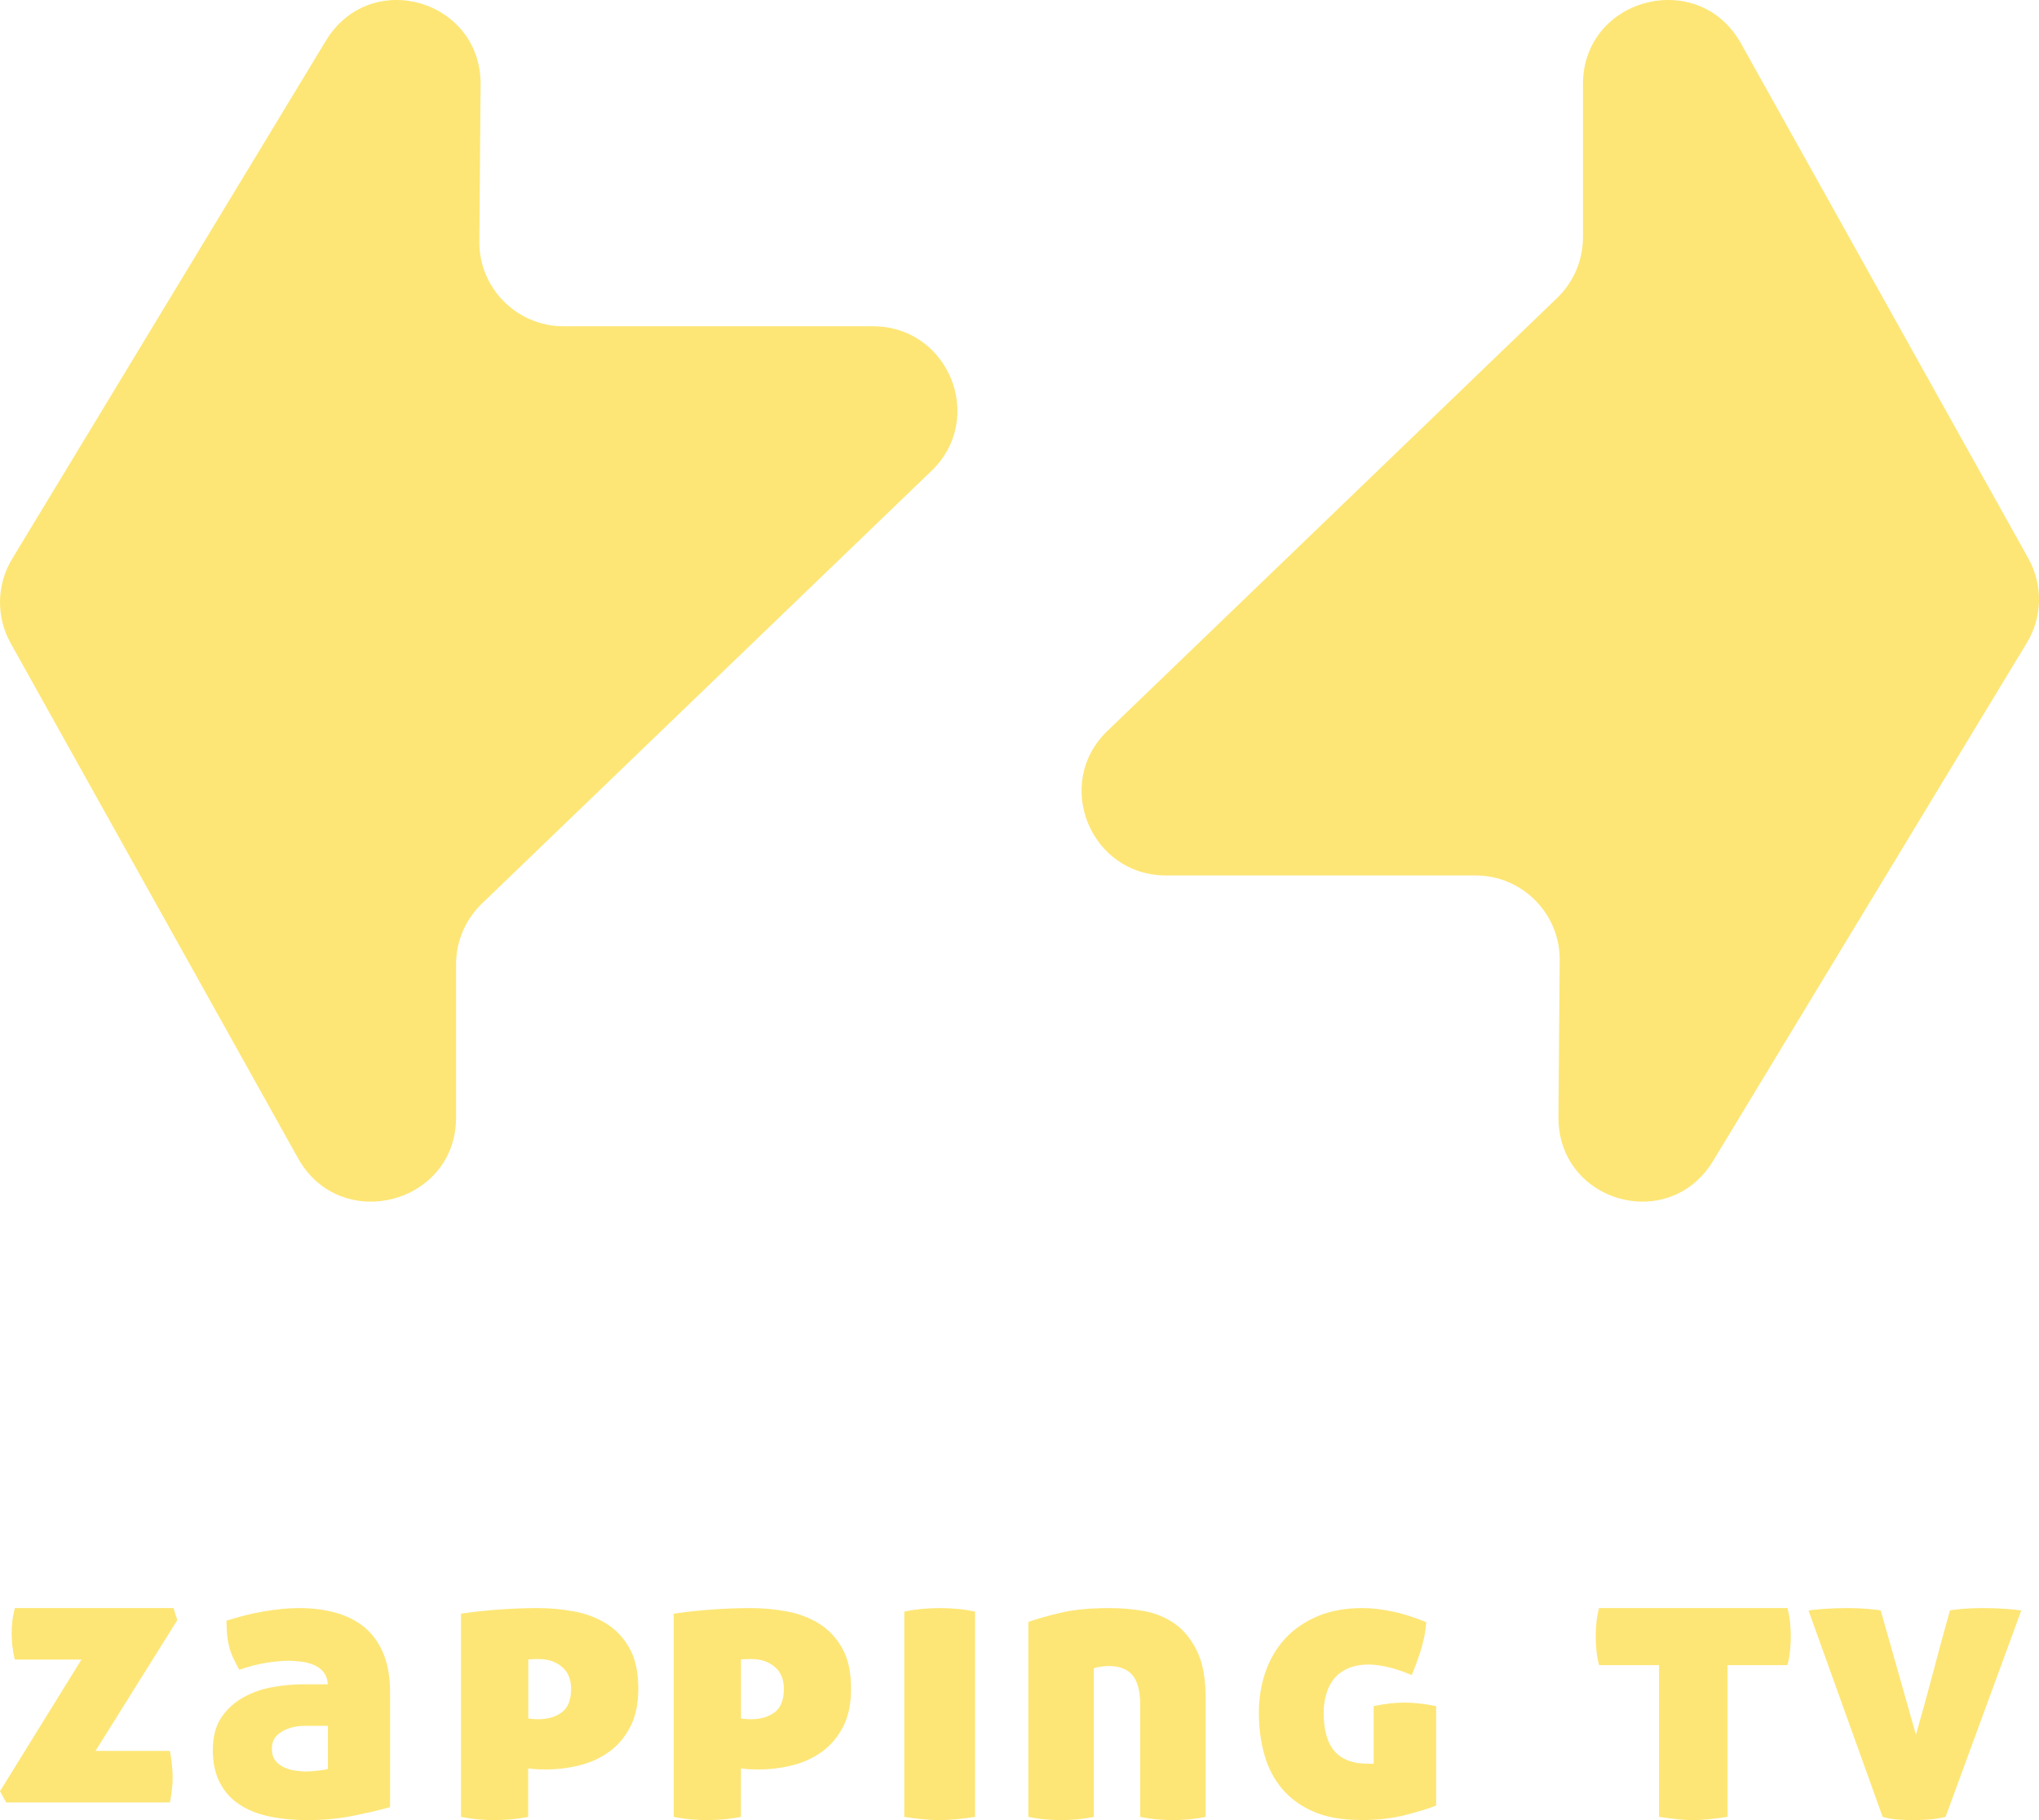 <?xml version="1.0" encoding="UTF-8"?>
<svg width="56px" height="50px" viewBox="0 0 56 50" version="1.1" xmlns="http://www.w3.org/2000/svg" xmlns:xlink="http://www.w3.org/1999/xlink">
    <!-- Generator: Sketch 61.2 (89653) - https://sketch.com -->
    <title>brand/logo/logo--tertiary</title>
    <desc>Created with Sketch.</desc>
    <g id="Dsgn" stroke="none" stroke-width="1" fill="none" fill-rule="evenodd">
        <g id="Inicio-01" transform="translate(-22, -16)" fill="#FDE676">
            <g id="brand/logo/logo--secondary" transform="translate(22, 16)">
                <g id="Group">
                    <path d="M8.214,44.175 C8.595,44.175 8.94,44.221 9.249,44.311 C9.556,44.4 9.819,44.539 10.037,44.725 C10.252,44.912 10.421,45.153 10.537,45.444 C10.654,45.735 10.713,46.082 10.713,46.484 L10.713,49.643 C10.433,49.723 10.096,49.801 9.7,49.881 C9.304,49.961 8.885,50 8.444,50 C8.063,50 7.711,49.966 7.392,49.898 C7.072,49.83 6.8,49.721 6.572,49.568 C6.344,49.418 6.165,49.219 6.037,48.969 C5.908,48.721 5.843,48.418 5.843,48.057 L5.846,48.059 C5.846,47.707 5.923,47.416 6.076,47.186 C6.23,46.955 6.428,46.773 6.671,46.635 C6.913,46.499 7.181,46.402 7.473,46.349 C7.766,46.295 8.053,46.269 8.333,46.269 L9.004,46.269 C8.997,46.14 8.959,46.031 8.895,45.946 C8.828,45.859 8.744,45.793 8.642,45.747 C8.538,45.701 8.427,45.667 8.301,45.65 C8.177,45.633 8.048,45.623 7.914,45.623 C7.738,45.623 7.533,45.643 7.297,45.681 C7.062,45.72 6.819,45.783 6.572,45.871 C6.505,45.749 6.448,45.638 6.401,45.536 C6.354,45.436 6.317,45.332 6.292,45.228 C6.267,45.123 6.247,45.017 6.237,44.905 C6.227,44.793 6.22,44.667 6.22,44.522 C6.572,44.408 6.923,44.32 7.273,44.262 C7.622,44.204 7.934,44.175 8.214,44.175 Z M14.766,44.175 C15.108,44.175 15.446,44.207 15.773,44.268 C16.1,44.329 16.395,44.441 16.657,44.605 C16.919,44.768 17.128,44.993 17.289,45.279 C17.45,45.565 17.53,45.936 17.53,46.393 C17.53,46.805 17.457,47.152 17.311,47.435 C17.165,47.719 16.974,47.946 16.735,48.119 C16.496,48.293 16.226,48.417 15.924,48.493 C15.622,48.569 15.315,48.608 15,48.608 C14.874,48.608 14.766,48.605 14.675,48.598 C14.585,48.591 14.529,48.583 14.506,48.576 L14.506,49.912 C14.313,49.949 14.139,49.971 13.985,49.983 C13.832,49.993 13.696,50 13.577,50 C13.451,50 13.316,49.995 13.169,49.983 C13.023,49.973 12.855,49.949 12.661,49.912 L12.661,44.329 C13.003,44.277 13.356,44.241 13.718,44.214 C14.081,44.189 14.428,44.175 14.766,44.175 Z M20.609,44.175 C20.952,44.175 21.289,44.207 21.616,44.268 C21.944,44.329 22.238,44.441 22.5,44.605 C22.762,44.768 22.971,44.993 23.132,45.279 C23.293,45.565 23.374,45.936 23.374,46.393 C23.374,46.805 23.301,47.152 23.155,47.435 C23.009,47.719 22.817,47.946 22.578,48.119 C22.339,48.293 22.07,48.417 21.768,48.493 C21.465,48.569 21.158,48.608 20.843,48.608 C20.718,48.608 20.609,48.605 20.519,48.598 C20.428,48.591 20.373,48.583 20.35,48.576 L20.35,49.912 C20.156,49.949 19.982,49.971 19.829,49.983 C19.675,49.993 19.539,50 19.421,50 C19.295,50 19.159,49.995 19.013,49.983 C18.867,49.973 18.698,49.949 18.504,49.912 L18.504,44.329 C18.847,44.277 19.199,44.241 19.562,44.214 C19.924,44.189 20.272,44.175 20.609,44.175 Z M25.813,44.175 C25.958,44.175 26.116,44.182 26.285,44.197 C26.453,44.212 26.619,44.236 26.78,44.273 L26.78,49.912 L26.783,49.912 C26.583,49.941 26.401,49.963 26.241,49.978 C26.08,49.993 25.932,50 25.802,50 C25.673,50 25.525,49.993 25.364,49.978 C25.203,49.963 25.027,49.941 24.835,49.912 L24.835,44.273 C25.003,44.236 25.172,44.212 25.335,44.197 C25.501,44.182 25.66,44.175 25.813,44.175 Z M30.477,44.175 C30.787,44.175 31.101,44.202 31.412,44.256 C31.723,44.31 32.005,44.425 32.256,44.599 C32.508,44.773 32.713,45.024 32.874,45.353 C33.034,45.679 33.113,46.113 33.113,46.651 L33.113,49.912 C32.929,49.948 32.761,49.971 32.613,49.983 C32.465,49.993 32.333,50 32.22,50 C32.101,50 31.964,49.995 31.816,49.983 C31.668,49.973 31.5,49.948 31.316,49.912 L31.316,46.847 C31.316,46.462 31.244,46.184 31.103,46.018 C30.962,45.851 30.744,45.767 30.455,45.767 C30.376,45.767 30.294,45.775 30.206,45.789 C30.117,45.804 30.062,45.819 30.041,45.834 L30.041,49.912 C29.856,49.948 29.689,49.971 29.54,49.983 C29.392,49.993 29.26,50 29.148,50 C29.028,50 28.892,49.995 28.744,49.983 C28.595,49.973 28.428,49.948 28.243,49.912 L28.243,44.555 C28.492,44.467 28.794,44.383 29.148,44.3 C29.443,44.23 29.8,44.19 30.219,44.178 L30.477,44.175 Z M37.413,44.175 C37.657,44.175 37.923,44.204 38.213,44.262 C38.503,44.32 38.824,44.419 39.17,44.562 C39.163,44.683 39.149,44.799 39.128,44.906 C39.107,45.012 39.081,45.123 39.051,45.235 C39.02,45.346 38.98,45.465 38.936,45.591 C38.892,45.716 38.838,45.857 38.775,46.016 C38.538,45.917 38.321,45.842 38.12,45.796 C37.919,45.75 37.745,45.726 37.6,45.726 C37.371,45.726 37.177,45.762 37.018,45.833 C36.859,45.905 36.73,46.002 36.634,46.123 C36.536,46.244 36.466,46.387 36.422,46.549 C36.377,46.711 36.354,46.878 36.354,47.05 C36.354,47.531 36.454,47.882 36.656,48.11 C36.857,48.335 37.151,48.449 37.54,48.449 L37.727,48.449 L37.727,46.868 C37.9,46.832 38.054,46.808 38.19,46.793 C38.325,46.779 38.454,46.772 38.58,46.772 C38.824,46.772 39.111,46.803 39.443,46.868 L39.443,49.601 C39.242,49.681 38.962,49.765 38.601,49.86 C38.241,49.952 37.823,50 37.343,50 L37.341,49.995 C36.843,49.995 36.417,49.918 36.066,49.763 C35.715,49.608 35.43,49.4 35.208,49.134 C34.986,48.867 34.824,48.558 34.724,48.197 C34.623,47.839 34.574,47.454 34.574,47.045 C34.574,46.651 34.635,46.278 34.756,45.927 C34.878,45.576 35.058,45.271 35.297,45.012 C35.535,44.753 35.832,44.55 36.185,44.4 C36.539,44.25 36.948,44.175 37.413,44.175 Z M49.092,44.175 C49.13,44.322 49.153,44.46 49.165,44.585 C49.175,44.71 49.183,44.832 49.183,44.952 C49.183,45.07 49.178,45.195 49.165,45.325 C49.155,45.455 49.13,45.592 49.092,45.742 L47.445,45.742 L47.445,49.91 C47.252,49.94 47.077,49.962 46.921,49.977 C46.766,49.992 46.623,50 46.498,50 C46.373,50 46.23,49.992 46.075,49.977 C45.92,49.962 45.749,49.94 45.564,49.91 L45.564,45.742 L43.916,45.742 C43.879,45.595 43.856,45.455 43.844,45.325 C43.834,45.195 43.826,45.072 43.826,44.952 C43.826,44.835 43.831,44.712 43.844,44.585 C43.854,44.46 43.879,44.322 43.916,44.175 L49.092,44.175 Z M54.441,44.175 C54.675,44.175 54.892,44.182 55.093,44.197 C55.293,44.212 55.434,44.227 55.513,44.242 L53.434,49.911 C53.286,49.948 53.136,49.97 52.983,49.983 C52.83,49.993 52.684,50 52.544,50 C52.403,50 52.257,49.995 52.109,49.983 C51.961,49.973 51.825,49.948 51.706,49.911 L49.67,44.242 C49.748,44.227 49.887,44.212 50.09,44.197 C50.29,44.182 50.51,44.175 50.741,44.175 C50.925,44.175 51.109,44.182 51.293,44.197 C51.477,44.212 51.596,44.227 51.653,44.242 L52.62,47.655 C52.782,47.09 52.94,46.518 53.093,45.938 C53.245,45.359 53.398,44.794 53.553,44.242 L53.549,44.242 C53.606,44.227 53.723,44.212 53.899,44.197 C54.076,44.182 54.257,44.175 54.441,44.175 Z M4.764,44.175 L4.87,44.505 L2.623,48.099 L4.667,48.099 C4.718,48.383 4.742,48.622 4.742,48.822 C4.742,48.924 4.737,49.031 4.725,49.138 C4.715,49.245 4.694,49.37 4.667,49.515 L0.171,49.515 L0,49.206 L2.237,45.59 L0.407,45.59 C0.371,45.439 0.349,45.306 0.337,45.193 C0.328,45.079 0.32,44.969 0.32,44.867 C0.32,44.765 0.325,44.658 0.337,44.551 C0.347,44.444 0.371,44.319 0.407,44.175 L4.764,44.175 Z M9.006,47.411 L8.38,47.411 C8.122,47.411 7.907,47.465 7.731,47.574 C7.555,47.681 7.466,47.833 7.466,48.028 C7.466,48.171 7.498,48.285 7.565,48.367 C7.632,48.45 7.714,48.513 7.813,48.556 C7.912,48.6 8.018,48.629 8.132,48.644 C8.246,48.658 8.35,48.666 8.447,48.666 L8.444,48.663 C8.511,48.663 8.605,48.656 8.732,48.641 C8.855,48.627 8.947,48.612 9.006,48.598 L9.006,47.411 Z M14.811,45.577 L14.683,45.577 C14.627,45.577 14.569,45.582 14.509,45.586 L14.509,47.203 L14.506,47.206 C14.544,47.213 14.59,47.218 14.647,47.223 C14.703,47.228 14.751,47.228 14.788,47.228 C15.05,47.228 15.264,47.164 15.433,47.037 C15.602,46.91 15.685,46.695 15.685,46.393 C15.685,46.131 15.602,45.931 15.433,45.789 C15.264,45.648 15.058,45.577 14.811,45.577 Z M20.655,45.577 L20.526,45.577 C20.471,45.577 20.413,45.582 20.352,45.586 L20.352,47.203 L20.35,47.206 C20.388,47.213 20.433,47.218 20.491,47.223 C20.546,47.228 20.594,47.228 20.632,47.228 C20.894,47.228 21.108,47.164 21.277,47.037 C21.445,46.91 21.528,46.695 21.528,46.393 C21.528,46.131 21.445,45.931 21.277,45.789 C21.108,45.648 20.901,45.577 20.655,45.577 Z M13.199,2.359 L13.165,6.608 C13.141,7.899 14.183,8.963 15.481,8.963 L23.975,8.963 C26.057,8.963 27.083,11.493 25.583,12.935 L13.233,24.825 C12.781,25.261 12.526,25.86 12.526,26.488 L12.526,30.695 C12.526,33.079 9.348,33.901 8.186,31.819 L0.292,17.668 C-0.111,16.944 -0.097,16.059 0.334,15.352 L8.949,1.121 C10.174,-0.903 13.245,-0.004 13.199,2.359 Z M47.814,1.191 L55.708,15.341 C56.111,16.066 56.097,16.95 55.667,17.658 L47.051,31.889 C45.827,33.912 42.756,33.013 42.802,30.65 L42.836,26.402 C42.86,25.11 41.816,24.049 40.521,24.049 L32.025,24.049 C29.943,24.049 28.917,21.519 30.416,20.077 L42.766,8.185 C43.218,7.748 43.475,7.15 43.475,6.522 L43.475,2.315 C43.475,-0.07 46.653,-0.891 47.814,1.191 Z" id="Combined-Shape"></path>
                </g>
            </g>
        </g>
    </g>
</svg>